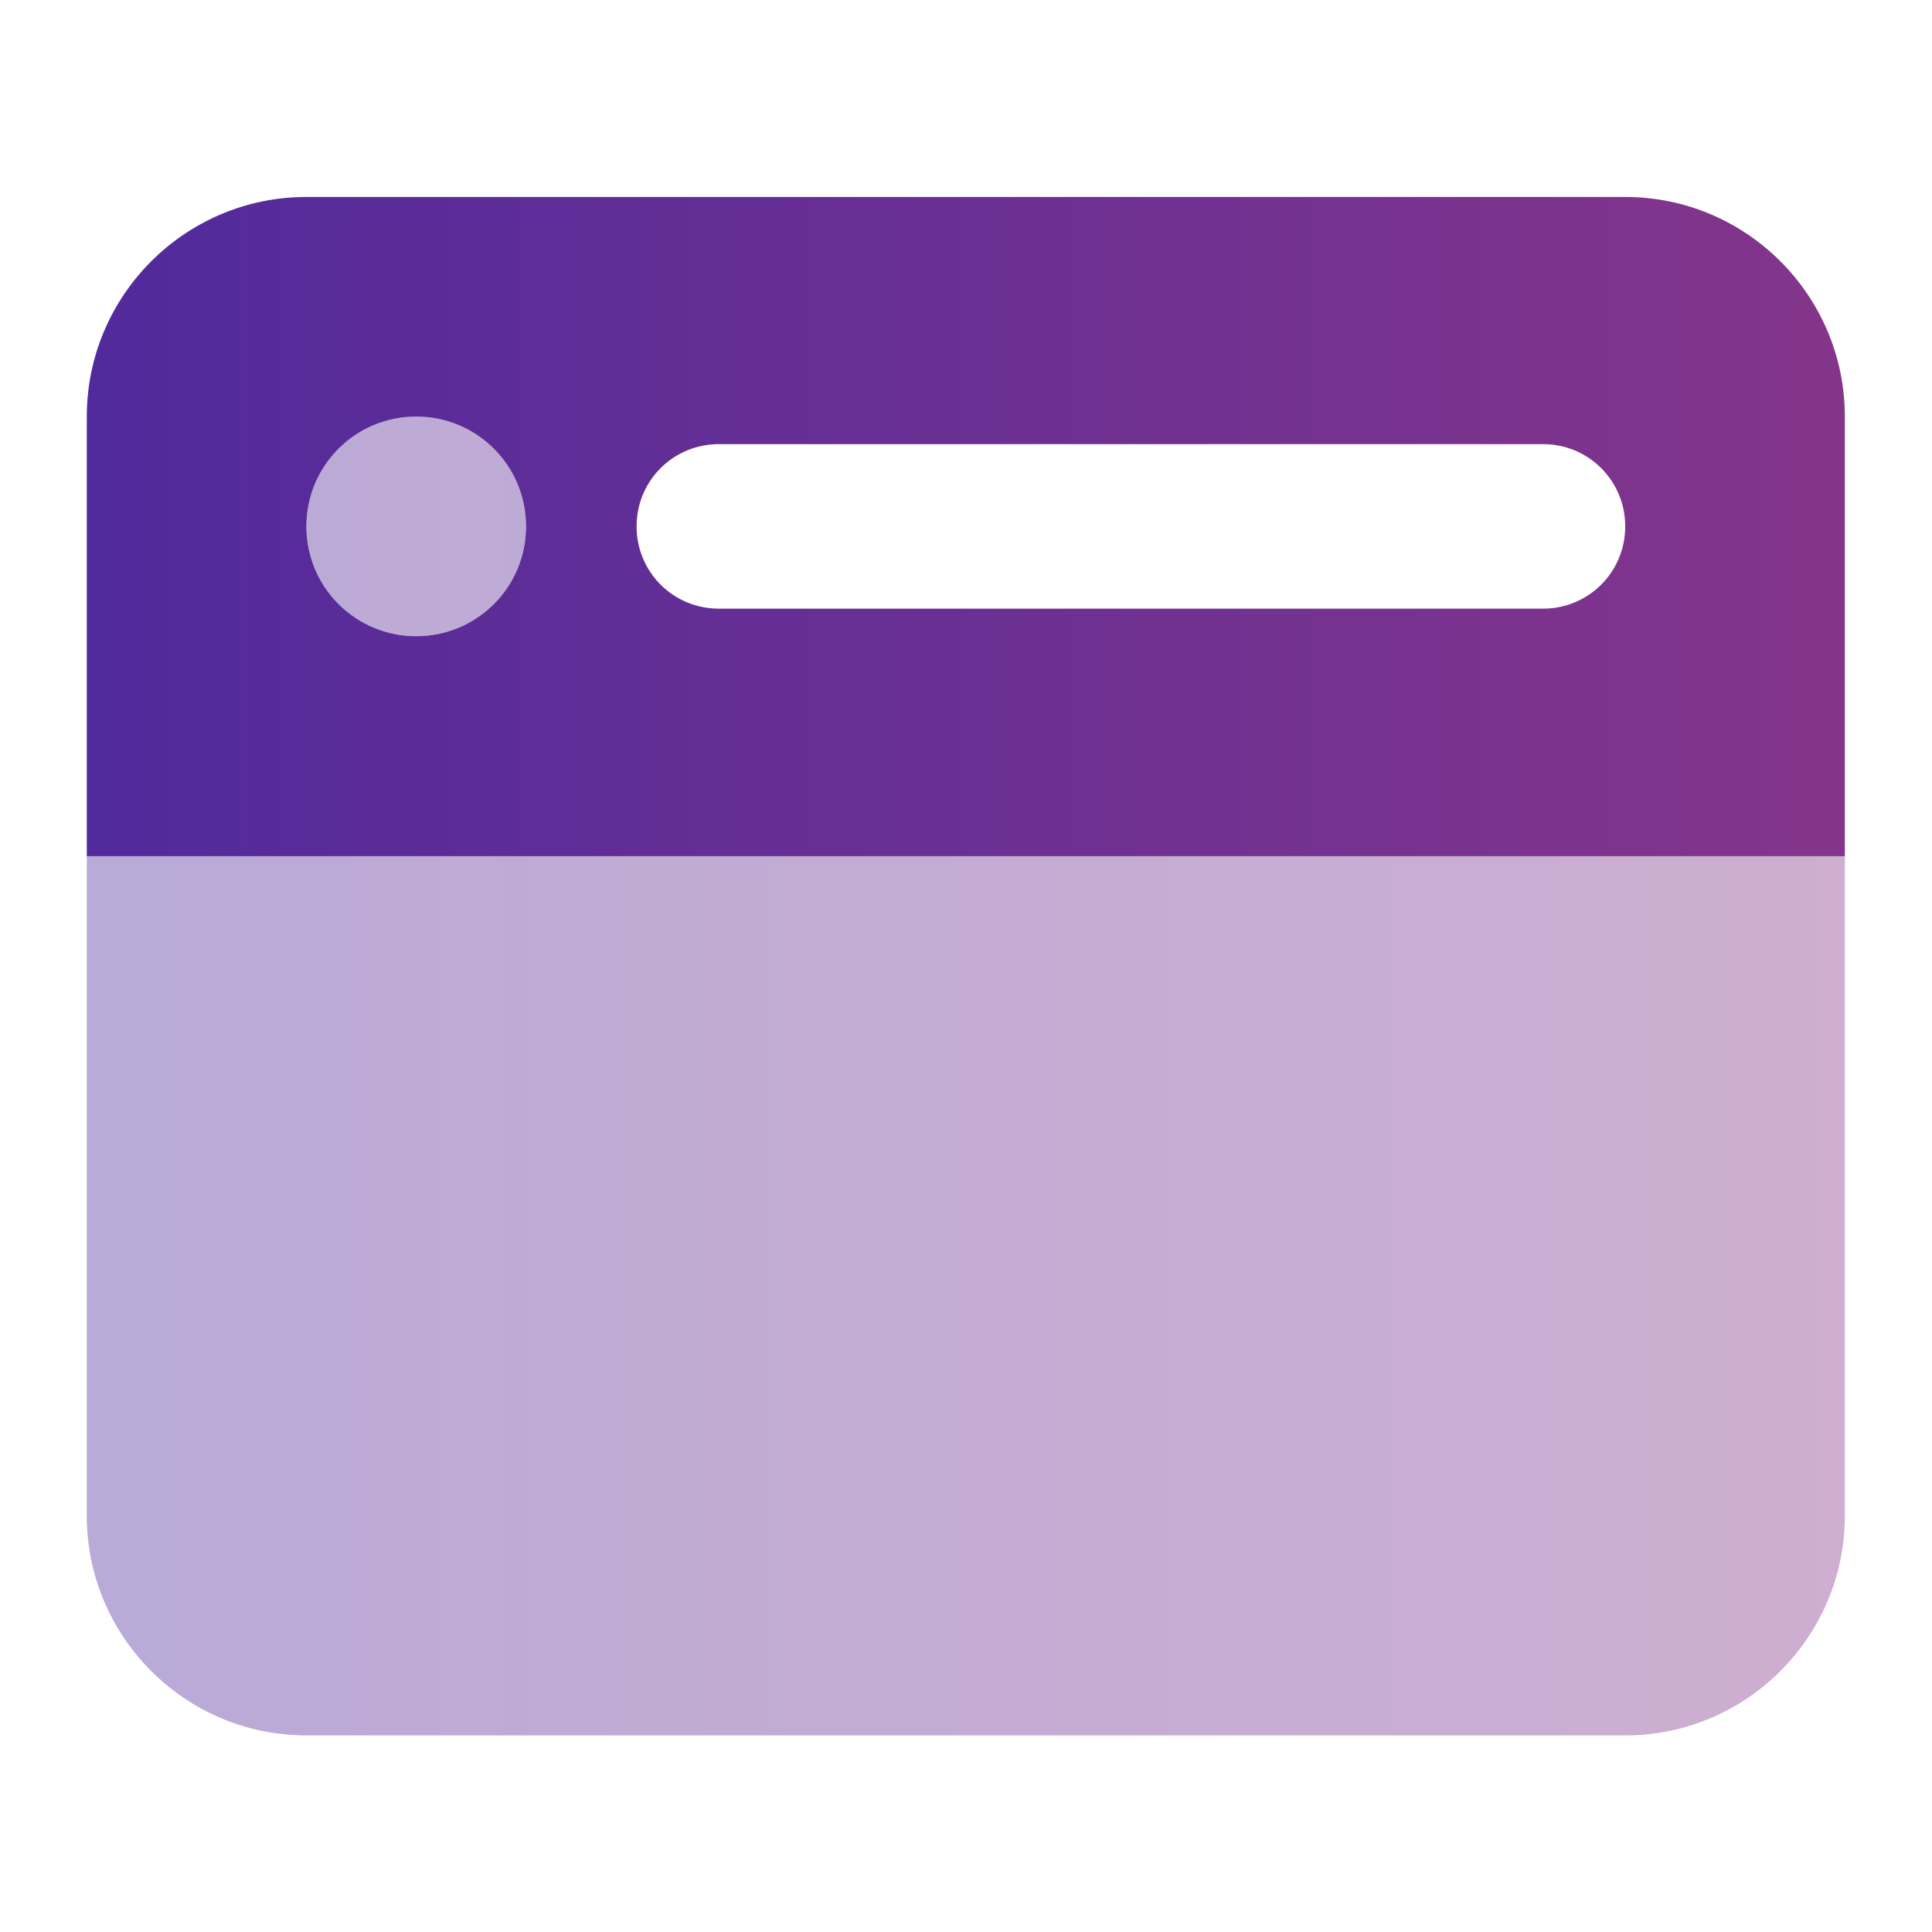 <?xml version="1.0" encoding="UTF-8"?>
<svg id="Capa_1" xmlns="http://www.w3.org/2000/svg" version="1.1" xmlns:xlink="http://www.w3.org/1999/xlink" viewBox="0 0 512 512">
  <!-- Generator: Adobe Illustrator 29.5.0, SVG Export Plug-In . SVG Version: 2.1.0 Build 137)  -->
  <defs>
    <style>
      .st0 {
        fill: url(#Degradado_sin_nombre_2);
        opacity: .4;
      }

      .st1 {
        fill: url(#Degradado_sin_nombre_21);
      }
    </style>
    <linearGradient id="Degradado_sin_nombre_2" data-name="Degradado sin nombre 2" x1="23" y1="285.1" x2="489" y2="285.1" gradientUnits="userSpaceOnUse">
      <stop offset="0" stop-color="#512a9b"/>
      <stop offset="1" stop-color="#84358b"/>
    </linearGradient>
    <linearGradient id="Degradado_sin_nombre_21" data-name="Degradado sin nombre 2" y1="139.5" y2="139.5" xlink:href="#Degradado_sin_nombre_2"/>
  </defs>
  <path class="st0" d="M23,226.9v174.8c0,32.1,26.1,58.2,58.2,58.2h349.5c32.1,0,58.2-26.1,58.2-58.2v-174.8H23ZM81.2,139.5c0,16.1,13,29.1,29.1,29.1s29.1-13,29.1-29.1-13-29.1-29.1-29.1-29.1,13-29.1,29.1Z"/>
  <path class="st1" d="M23,110.4c0-32.1,26.1-58.2,58.2-58.2h349.5c32.1,0,58.2,26.1,58.2,58.2v116.5H23v-116.5ZM81.2,139.5c0,16.1,13,29.1,29.1,29.1s29.1-13,29.1-29.1-13-29.1-29.1-29.1-29.1,13-29.1,29.1ZM190.5,117.7c-12.1,0-21.8,9.7-21.8,21.8s9.7,21.8,21.8,21.8h218.4c12.1,0,21.8-9.7,21.8-21.8s-9.7-21.8-21.8-21.8h-218.4Z"/>
</svg>